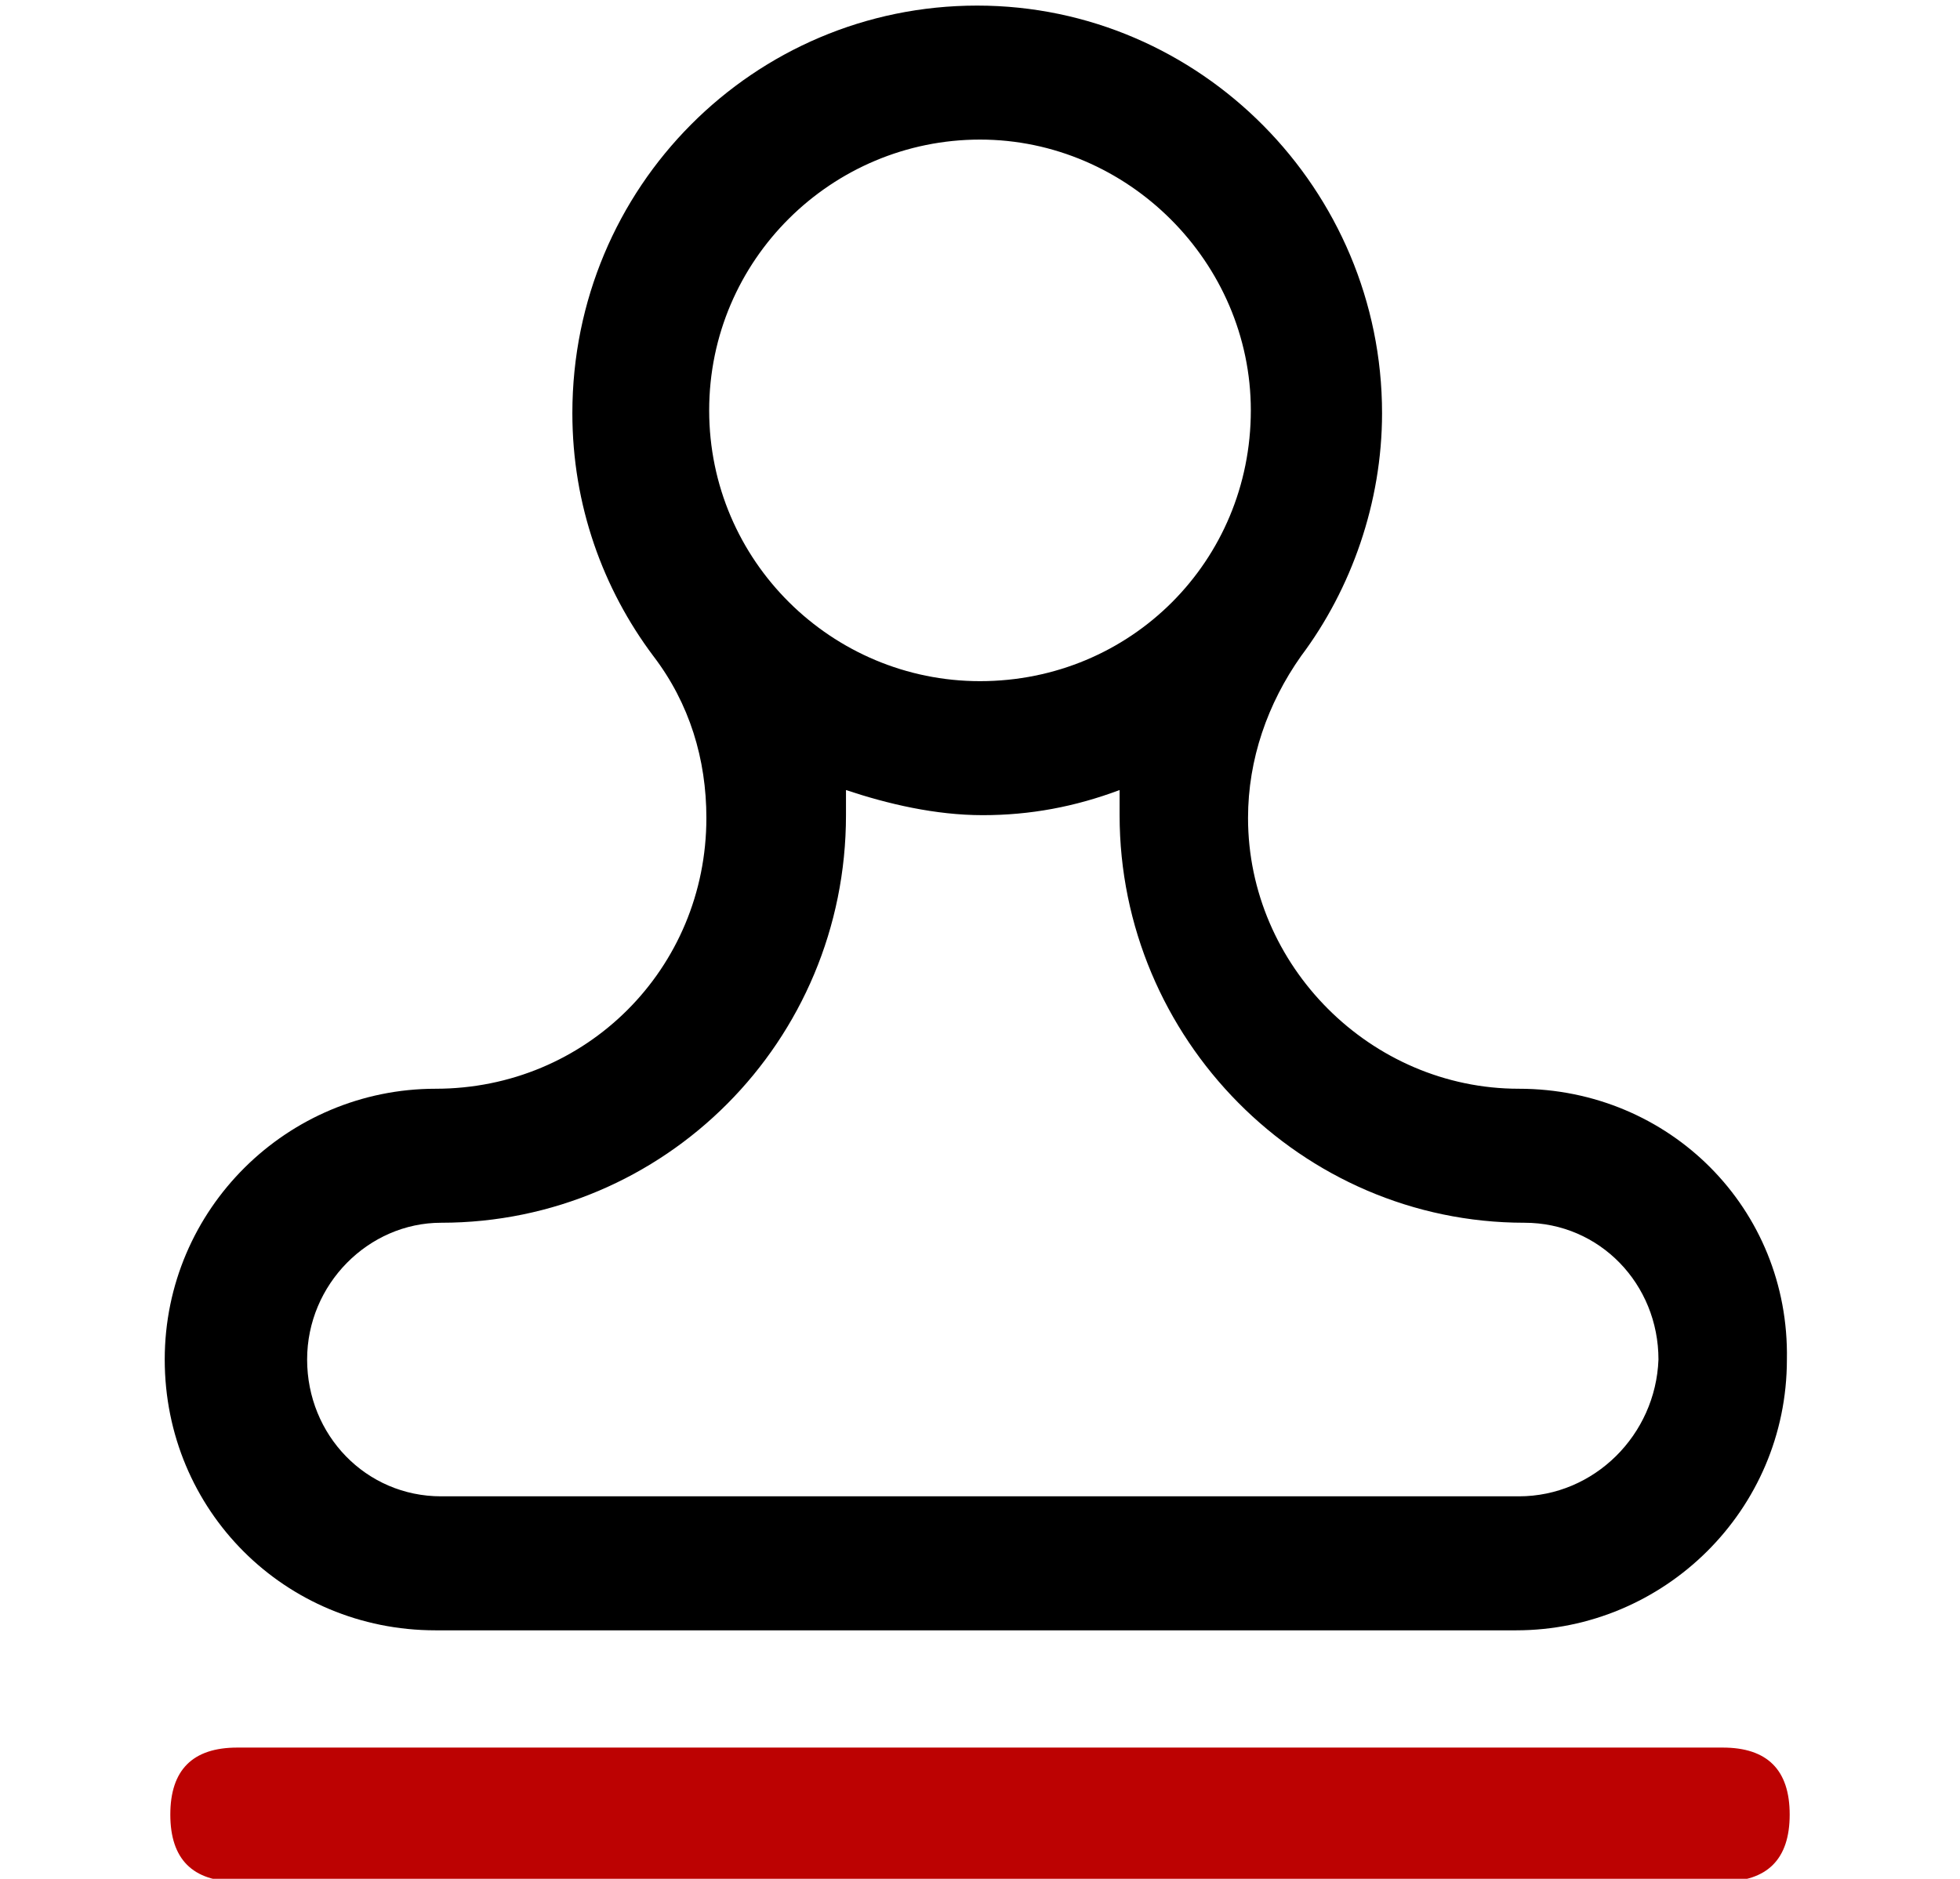 <?xml version="1.0" encoding="utf-8"?>
<!-- Generator: Adobe Illustrator 26.0.0, SVG Export Plug-In . SVG Version: 6.00 Build 0)  -->
<svg version="1.1" id="图层_1" xmlns="http://www.w3.org/2000/svg" xmlns:xlink="http://www.w3.org/1999/xlink" x="0px" y="0px"
	 viewBox="0 0 70.2 67.3" style="enable-background:new 0 0 70.2 67.3;" xml:space="preserve">
<style type="text/css">
	.st0{fill:#BC0202;}
</style>
<g>
	<g>
		<path d="M54.4,39c-5.3,0-9.7-4.4-9.7-9.7c0-2.1,0.7-4.1,1.9-5.8l0,0c1.8-2.4,2.9-5.5,2.9-8.7c0-8-6.5-14.6-14.5-14.6
			c-8,0-14.5,6.5-14.5,14.6c0,3.3,1.1,6.3,2.9,8.7l0,0c1.3,1.7,1.9,3.7,1.9,5.8c0,5.4-4.3,9.7-9.7,9.7c-5.3,0-9.7,4.3-9.7,9.7
			c0,5.4,4.3,9.7,9.7,9.7h38.7c5.3,0,9.7-4.3,9.7-9.7C64.1,43.3,59.8,39,54.4,39z M35.1,5c5.3,0,9.7,4.4,9.7,9.7
			c0,5.4-4.3,9.7-9.7,9.7c-5.3,0-9.7-4.3-9.7-9.7C25.4,9.3,29.8,5,35.1,5z M54.4,53.6H15.8c-2.7,0-4.8-2.2-4.8-4.9
			c0-2.7,2.2-4.9,4.8-4.9c8,0,14.5-6.5,14.5-14.6c0-0.3,0-0.6,0-0.9c1.5,0.5,3.2,0.9,4.9,0.9c1.7,0,3.3-0.3,4.9-0.9
			c0,0.3,0,0.6,0,0.9c0,8,6.5,14.6,14.5,14.6c2.7,0,4.8,2.2,4.8,4.9C59.3,51.4,57.1,53.6,54.4,53.6z"/>
	</g>
</g>
<path class="st0" d="M8.5,62.6h53.2c1.6,0,2.4,0.8,2.4,2.4l0,0c0,1.6-0.8,2.4-2.4,2.4H8.5c-1.6,0-2.4-0.8-2.4-2.4l0,0
	C6.1,63.4,6.9,62.6,8.5,62.6z"/>
</svg>
